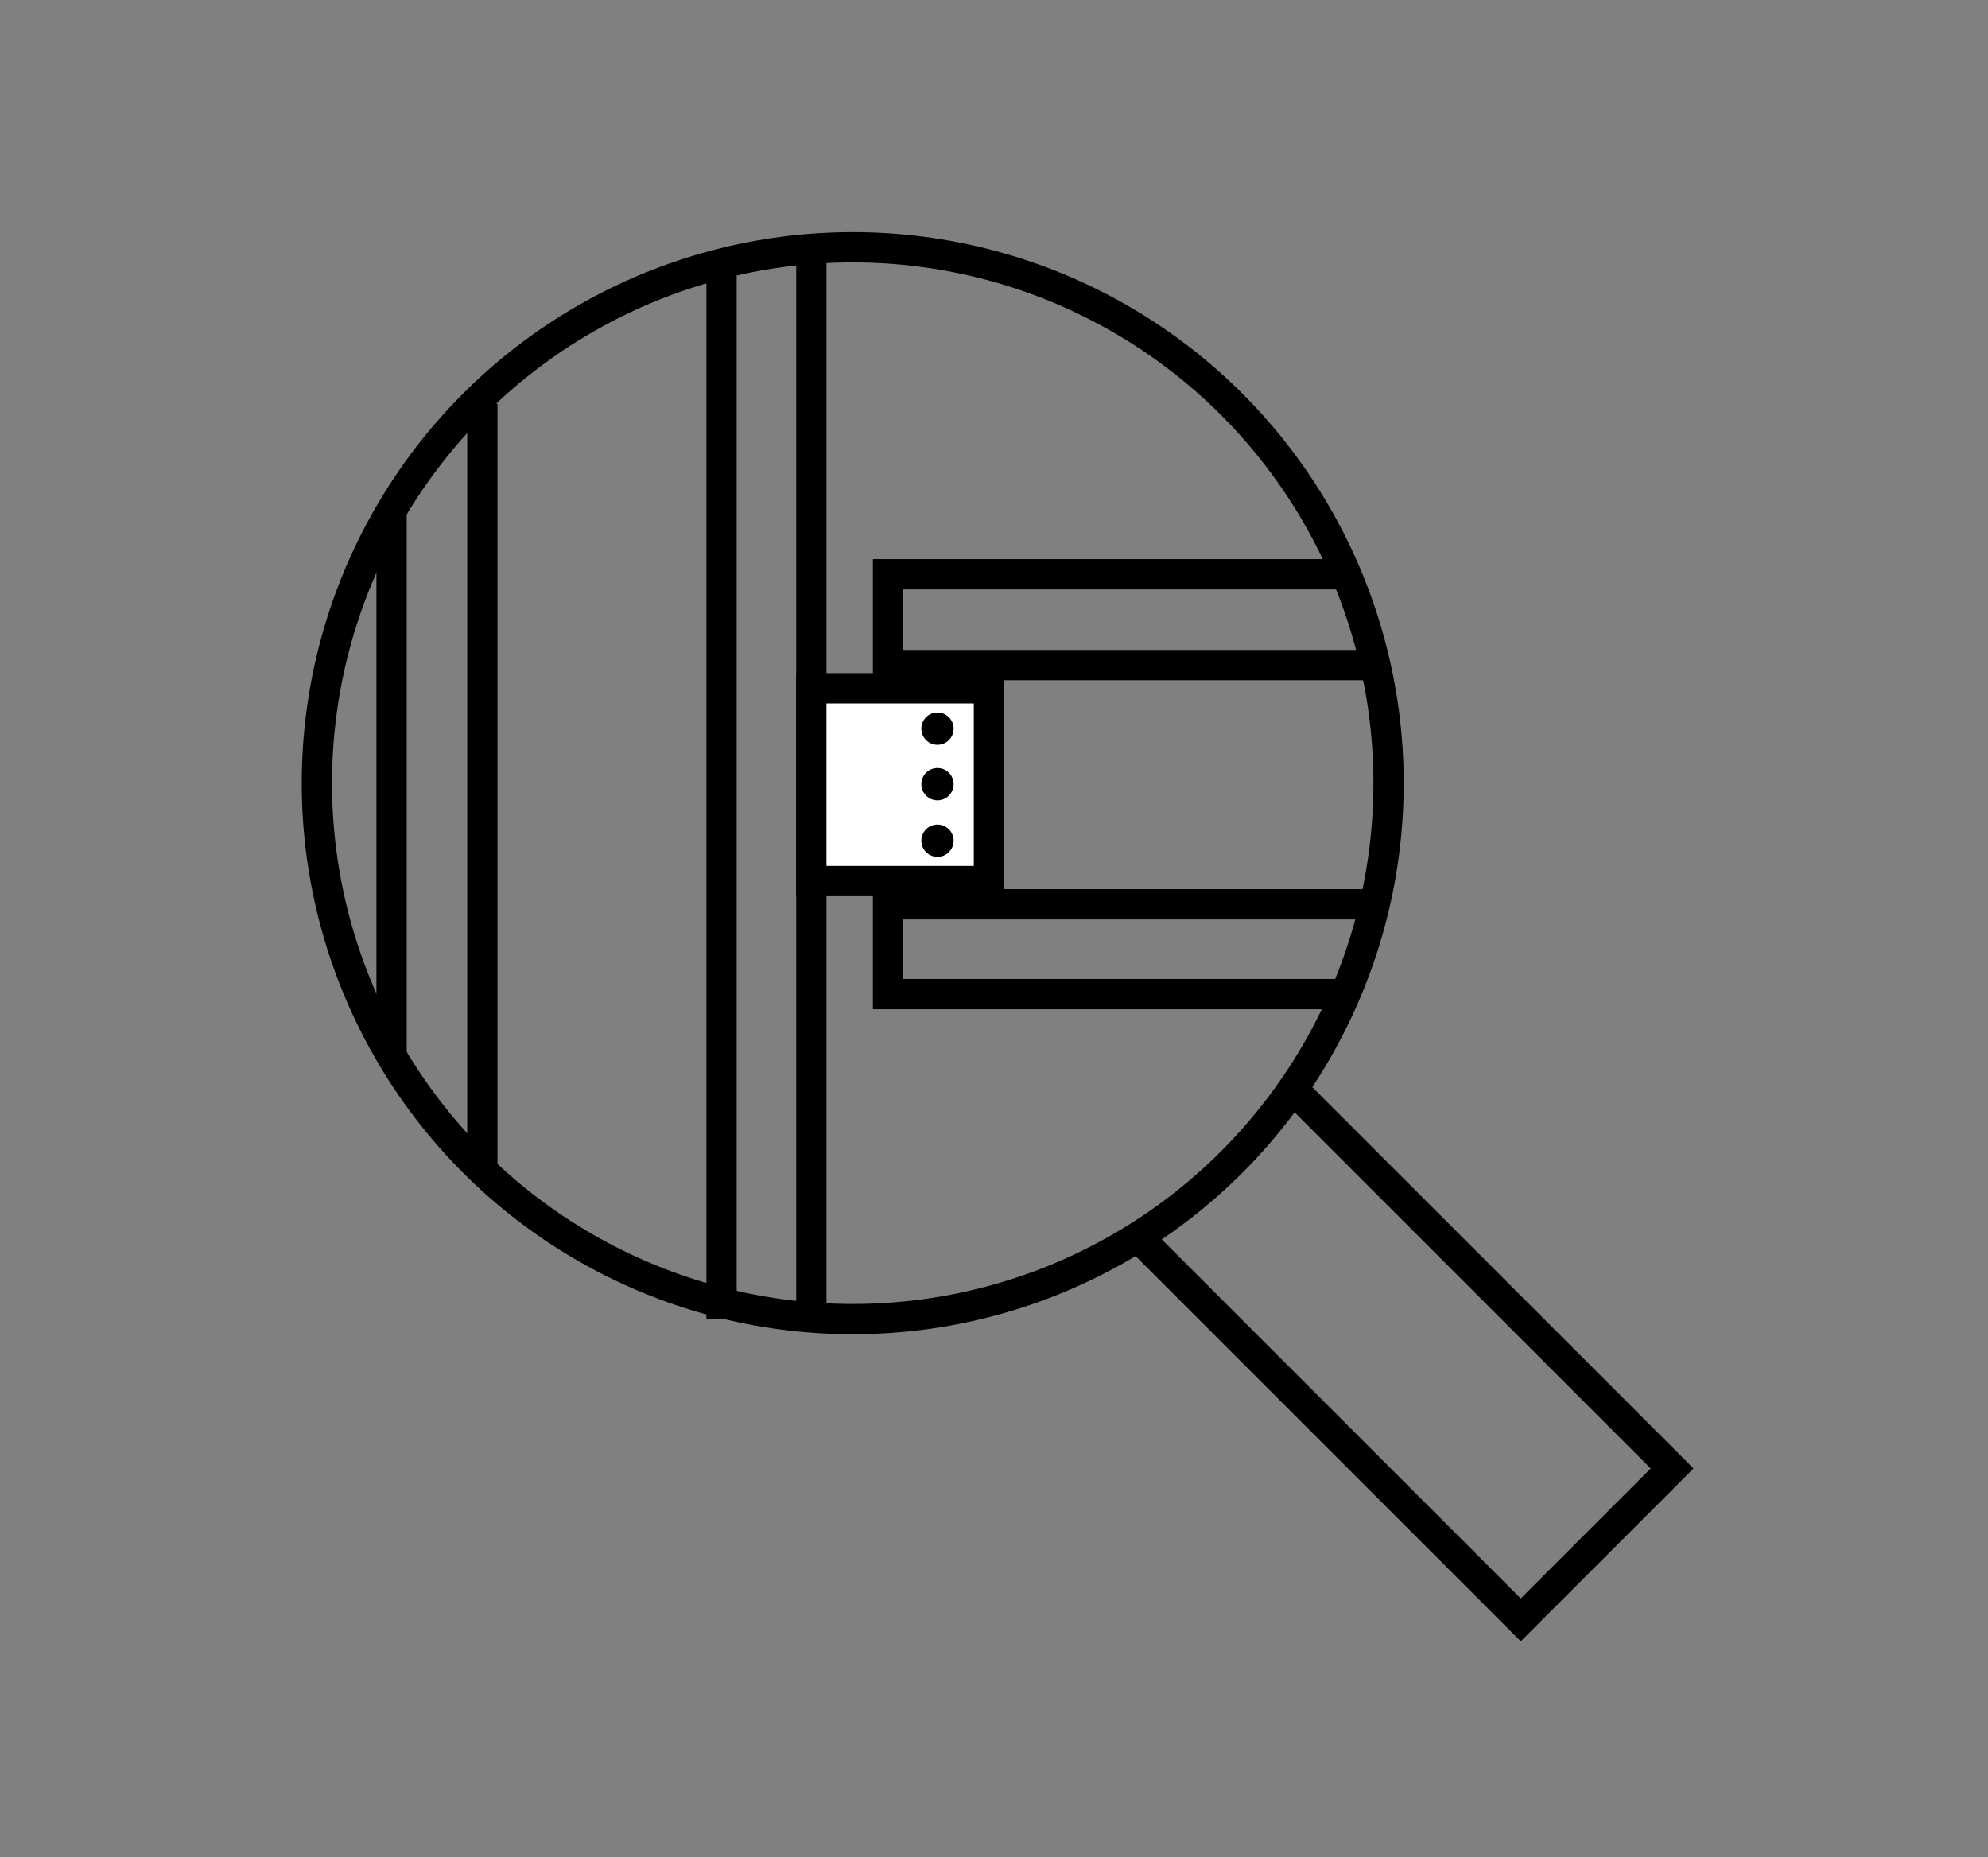 <?xml version="1.0" encoding="UTF-8"?> <!-- Generator: Adobe Illustrator 23.1.1, SVG Export Plug-In . SVG Version: 6.00 Build 0) --> <svg xmlns="http://www.w3.org/2000/svg" xmlns:xlink="http://www.w3.org/1999/xlink" id="Layer_1" x="0px" y="0px" viewBox="0 0 197 184" style="enable-background:new 0 0 197 184;" xml:space="preserve"><rect x="0" y="0" width="197" height="184" fill="#808080" stroke="none"/> <style type="text/css"> .st0{fill:none;stroke:#000000;stroke-width:3;stroke-miterlimit:10;} .st1{fill:#FFFFFF;stroke:#000000;stroke-width:3;stroke-miterlimit:10;} </style> <g> <line class="st0" x1="38.8" y1="50.4" x2="38.8" y2="104.8"></line> <line class="st0" x1="47.8" y1="40" x2="47.8" y2="115.9"></line> <line class="st0" x1="71.5" y1="26.5" x2="71.5" y2="130.7"></line> <line class="st0" x1="80.4" y1="23.5" x2="80.4" y2="130.7"></line> <polyline class="st0" points="133.3,56.9 88,56.9 88,98.5 133.3,98.5 "></polyline> <line class="st0" x1="136.6" y1="65.9" x2="88" y2="65.9"></line> <line class="st0" x1="136.6" y1="89.6" x2="88" y2="89.6"></line> <circle class="st0" cx="84.5" cy="77.6" r="53.1"></circle> <polyline class="st0" points="128.1,107.9 165.7,145.5 150.7,160.5 113.1,122.9 "></polyline> <rect x="80.4" y="68.2" class="st1" width="17.6" height="19.1"></rect> <circle cx="92.9" cy="77.7" r="1.6"></circle> <g> <circle cx="92.9" cy="72.2" r="1.6"></circle> <circle cx="92.9" cy="83.3" r="1.6"></circle> </g> </g> </svg> 
